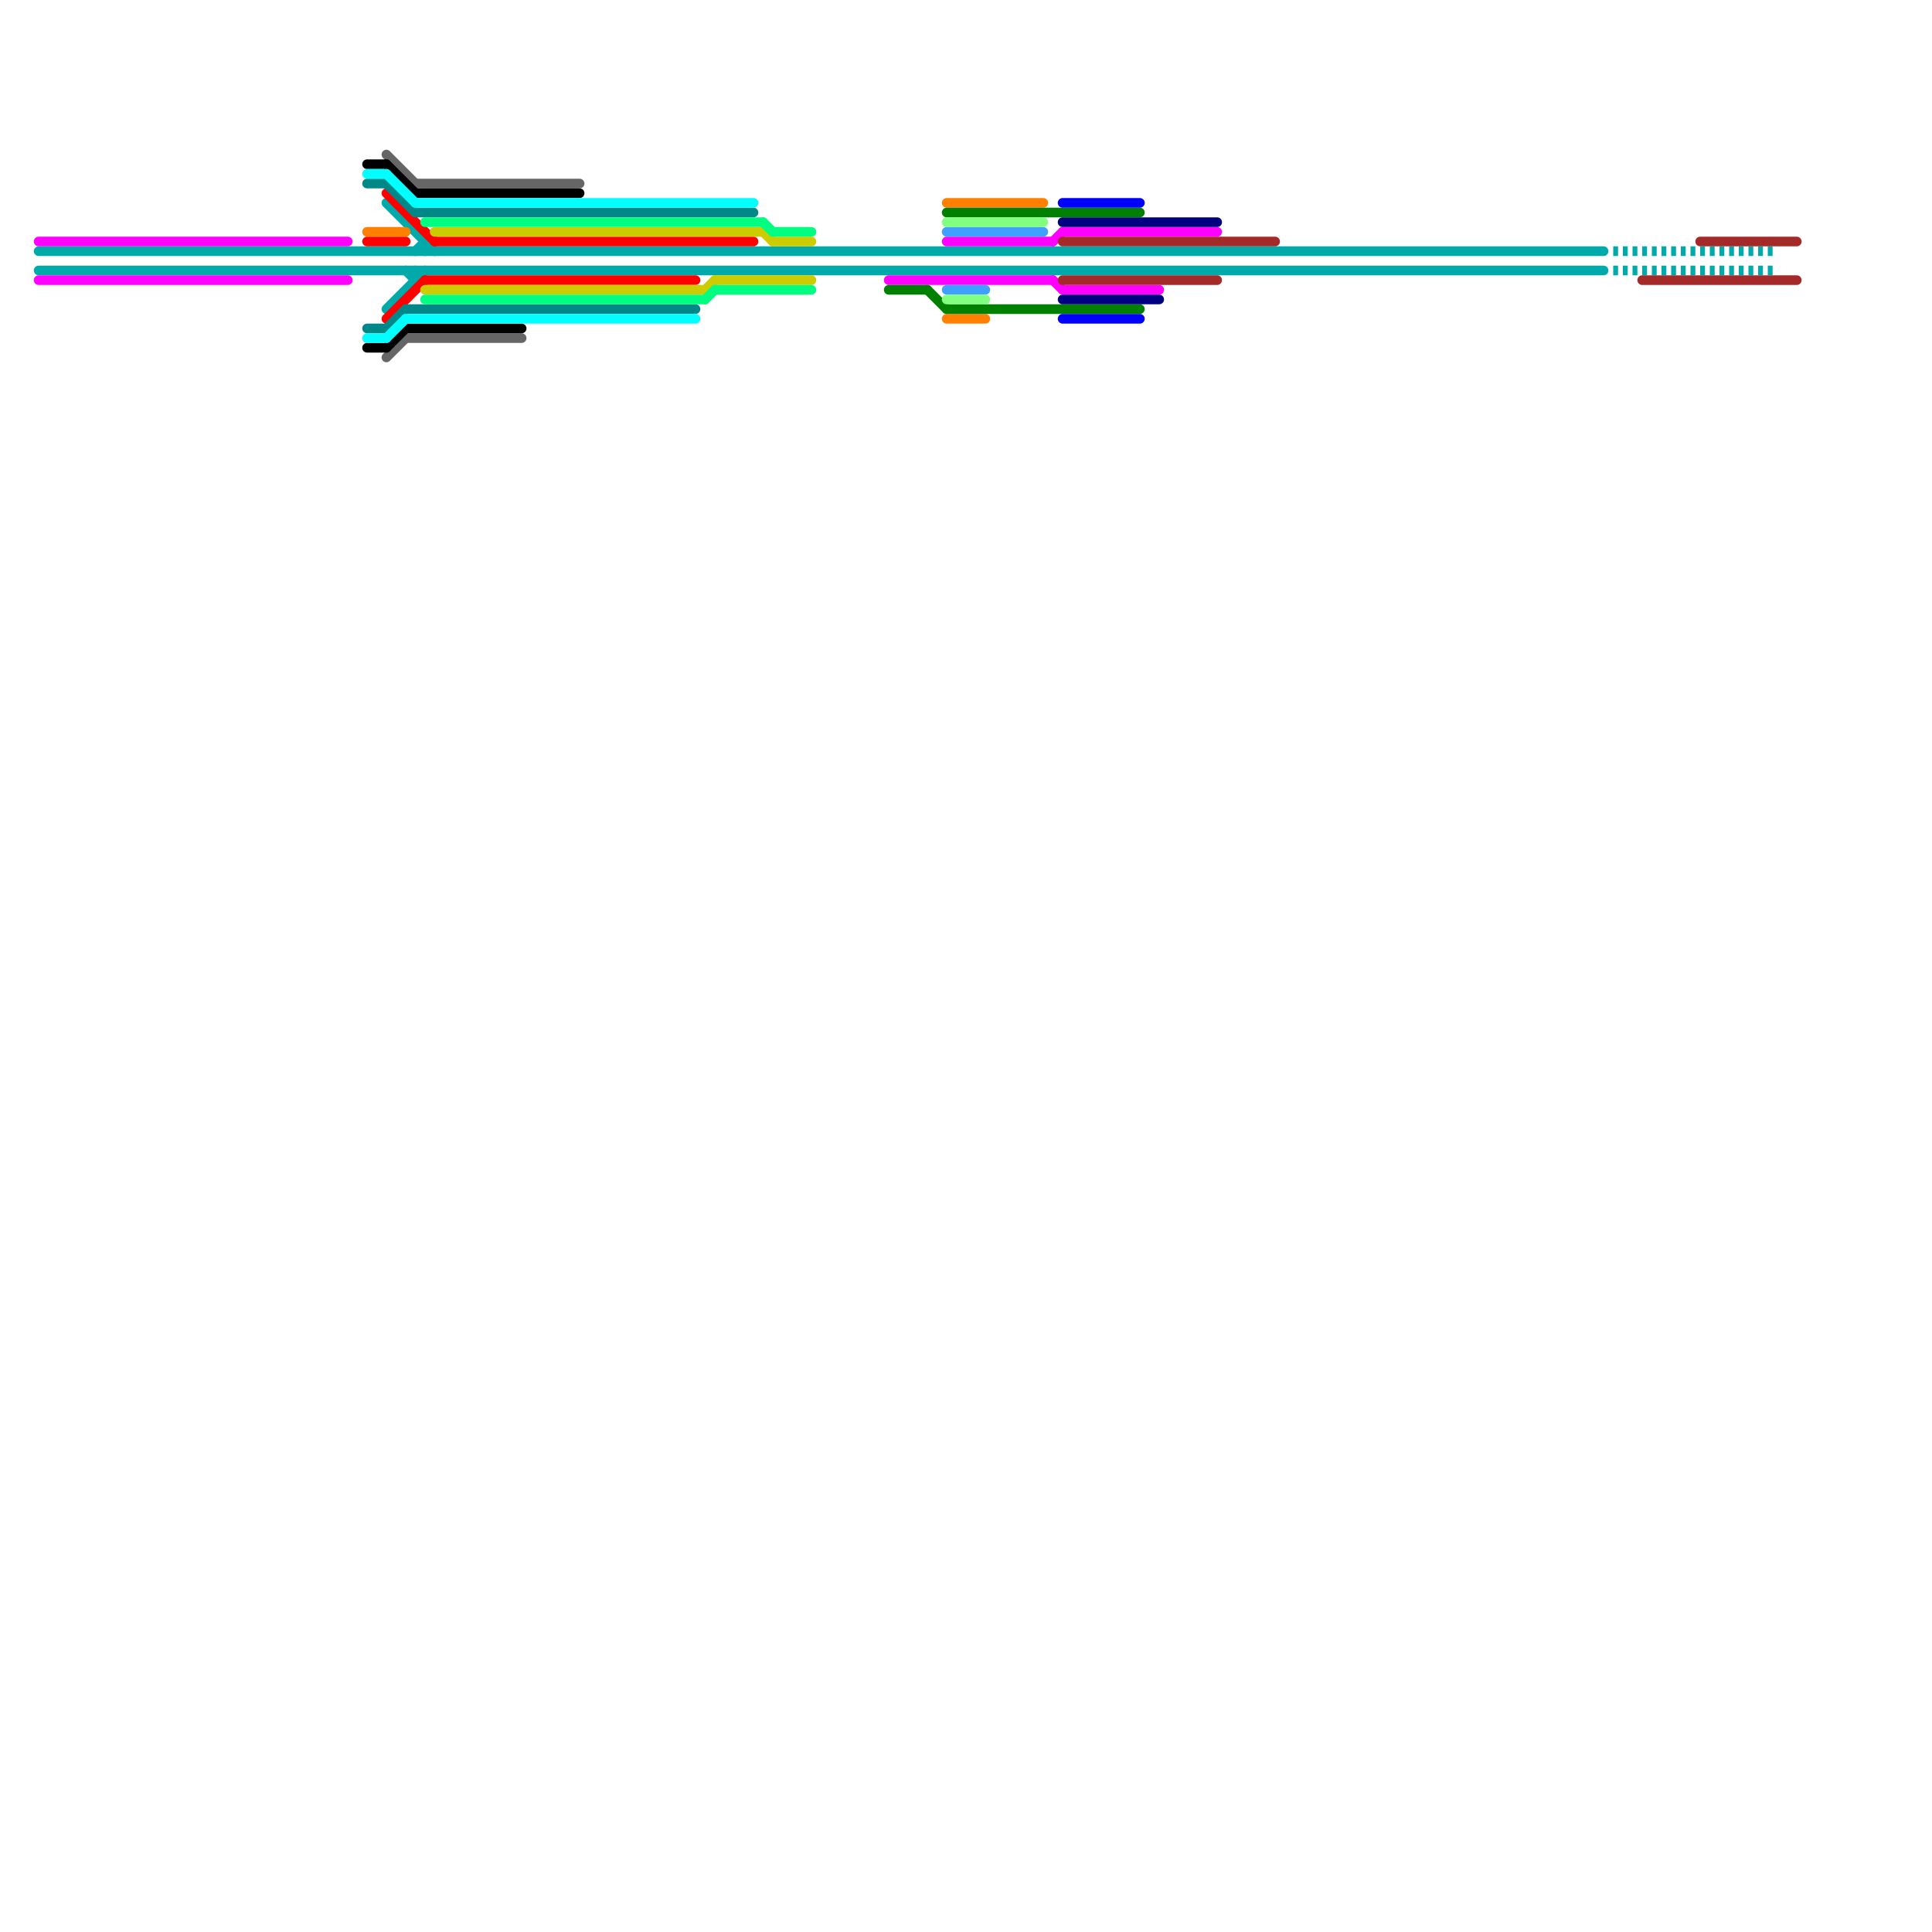 
<svg version="1.1" xmlns="http://www.w3.org/2000/svg" viewBox="0 0 200 200">
<style>text { font: 1px Helvetica; font-weight: 600; white-space: pre; dominant-baseline: central; } line { stroke-width: 1; fill: none; stroke-linecap: round; stroke-linejoin: round; } .c0 { stroke: #666666 } .c1 { stroke: #00aaaa } .c2 { stroke: #ff00ff } .c3 { stroke: #ff0000 } .c4 { stroke: #ff7f00 } .c5 { stroke: #cccc00 } .c6 { stroke: #008888 } .c7 { stroke: #00ff80 } .c8 { stroke: #000000 } .c9 { stroke: #00ffff } .c10 { stroke: #008000 } .c11 { stroke: #0000ff } .c12 { stroke: #40a0ff } .c13 { stroke: #80ff80 } .c14 { stroke: #a42a2a } .c15 { stroke: #000080 } .w1 { stroke-width: 1; }.l2 { stroke-dasharray: .5 .5; stroke-linecap: butt; }</style><defs></defs><line class="c0 " x1="40" y1="37" x2="42" y2="35"/><line class="c0 " x1="40" y1="16" x2="43" y2="19"/><line class="c0 " x1="42" y1="35" x2="54" y2="35"/><line class="c0 " x1="43" y1="19" x2="60" y2="19"/><line class="c1 " x1="43" y1="28" x2="43" y2="29"/><line class="c1 " x1="44" y1="25" x2="44" y2="26"/><line class="c1 " x1="42" y1="28" x2="43" y2="29"/><line class="c1 " x1="4" y1="28" x2="166" y2="28"/><line class="c1 " x1="4" y1="26" x2="166" y2="26"/><line class="c1 " x1="40" y1="32" x2="44" y2="28"/><line class="c1 " x1="43" y1="26" x2="44" y2="25"/><line class="c1 " x1="40" y1="21" x2="45" y2="26"/><line class="c1 l2" x1="167" y1="28" x2="184" y2="28"/><line class="c1 l2" x1="167" y1="26" x2="184" y2="26"/><line class="c2 " x1="110" y1="30" x2="120" y2="30"/><line class="c2 " x1="4" y1="25" x2="36" y2="25"/><line class="c2 " x1="4" y1="29" x2="36" y2="29"/><line class="c2 " x1="110" y1="24" x2="126" y2="24"/><line class="c2 " x1="92" y1="29" x2="109" y2="29"/><line class="c2 " x1="98" y1="25" x2="109" y2="25"/><line class="c2 " x1="109" y1="25" x2="110" y2="24"/><line class="c2 " x1="109" y1="29" x2="110" y2="30"/><line class="c3 " x1="45" y1="25" x2="78" y2="25"/><line class="c3 " x1="40" y1="20" x2="45" y2="25"/><line class="c3 " x1="38" y1="25" x2="42" y2="25"/><line class="c3 " x1="44" y1="29" x2="72" y2="29"/><line class="c3 " x1="40" y1="33" x2="44" y2="29"/><line class="c4 " x1="38" y1="24" x2="42" y2="24"/><line class="c4 " x1="98" y1="21" x2="108" y2="21"/><line class="c4 " x1="98" y1="33" x2="102" y2="33"/><line class="c5 " x1="73" y1="30" x2="74" y2="29"/><line class="c5 " x1="44" y1="30" x2="73" y2="30"/><line class="c5 " x1="74" y1="29" x2="84" y2="29"/><line class="c5 " x1="79" y1="24" x2="80" y2="25"/><line class="c5 " x1="80" y1="25" x2="84" y2="25"/><line class="c5 " x1="45" y1="24" x2="79" y2="24"/><line class="c6 " x1="43" y1="22" x2="78" y2="22"/><line class="c6 " x1="38" y1="19" x2="40" y2="19"/><line class="c6 " x1="40" y1="34" x2="42" y2="32"/><line class="c6 " x1="40" y1="19" x2="43" y2="22"/><line class="c6 " x1="38" y1="34" x2="40" y2="34"/><line class="c6 " x1="42" y1="32" x2="72" y2="32"/><line class="c7 " x1="74" y1="30" x2="84" y2="30"/><line class="c7 " x1="79" y1="23" x2="80" y2="24"/><line class="c7 " x1="73" y1="31" x2="74" y2="30"/><line class="c7 " x1="44" y1="31" x2="73" y2="31"/><line class="c7 " x1="44" y1="23" x2="79" y2="23"/><line class="c7 " x1="80" y1="24" x2="84" y2="24"/><line class="c8 " x1="40" y1="36" x2="42" y2="34"/><line class="c8 " x1="38" y1="17" x2="40" y2="17"/><line class="c8 " x1="38" y1="36" x2="40" y2="36"/><line class="c8 " x1="43" y1="20" x2="60" y2="20"/><line class="c8 " x1="42" y1="34" x2="54" y2="34"/><line class="c8 " x1="40" y1="17" x2="43" y2="20"/><line class="c9 " x1="38" y1="18" x2="40" y2="18"/><line class="c9 " x1="40" y1="35" x2="42" y2="33"/><line class="c9 " x1="43" y1="21" x2="78" y2="21"/><line class="c9 " x1="42" y1="33" x2="72" y2="33"/><line class="c9 " x1="40" y1="18" x2="43" y2="21"/><line class="c9 " x1="38" y1="35" x2="40" y2="35"/><line class="c10 " x1="98" y1="22" x2="118" y2="22"/><line class="c10 " x1="96" y1="30" x2="98" y2="32"/><line class="c10 " x1="92" y1="30" x2="96" y2="30"/><line class="c10 " x1="98" y1="32" x2="118" y2="32"/><line class="c11 " x1="110" y1="21" x2="118" y2="21"/><line class="c11 " x1="110" y1="33" x2="118" y2="33"/><line class="c12 " x1="98" y1="30" x2="102" y2="30"/><line class="c12 " x1="98" y1="24" x2="108" y2="24"/><line class="c13 " x1="98" y1="31" x2="102" y2="31"/><line class="c13 " x1="98" y1="23" x2="108" y2="23"/><line class="c14 " x1="176" y1="25" x2="186" y2="25"/><line class="c14 " x1="110" y1="25" x2="132" y2="25"/><line class="c14 " x1="110" y1="29" x2="126" y2="29"/><line class="c14 " x1="170" y1="29" x2="186" y2="29"/><line class="c15 " x1="110" y1="31" x2="120" y2="31"/><line class="c15 " x1="110" y1="23" x2="126" y2="23"/>
</svg>
